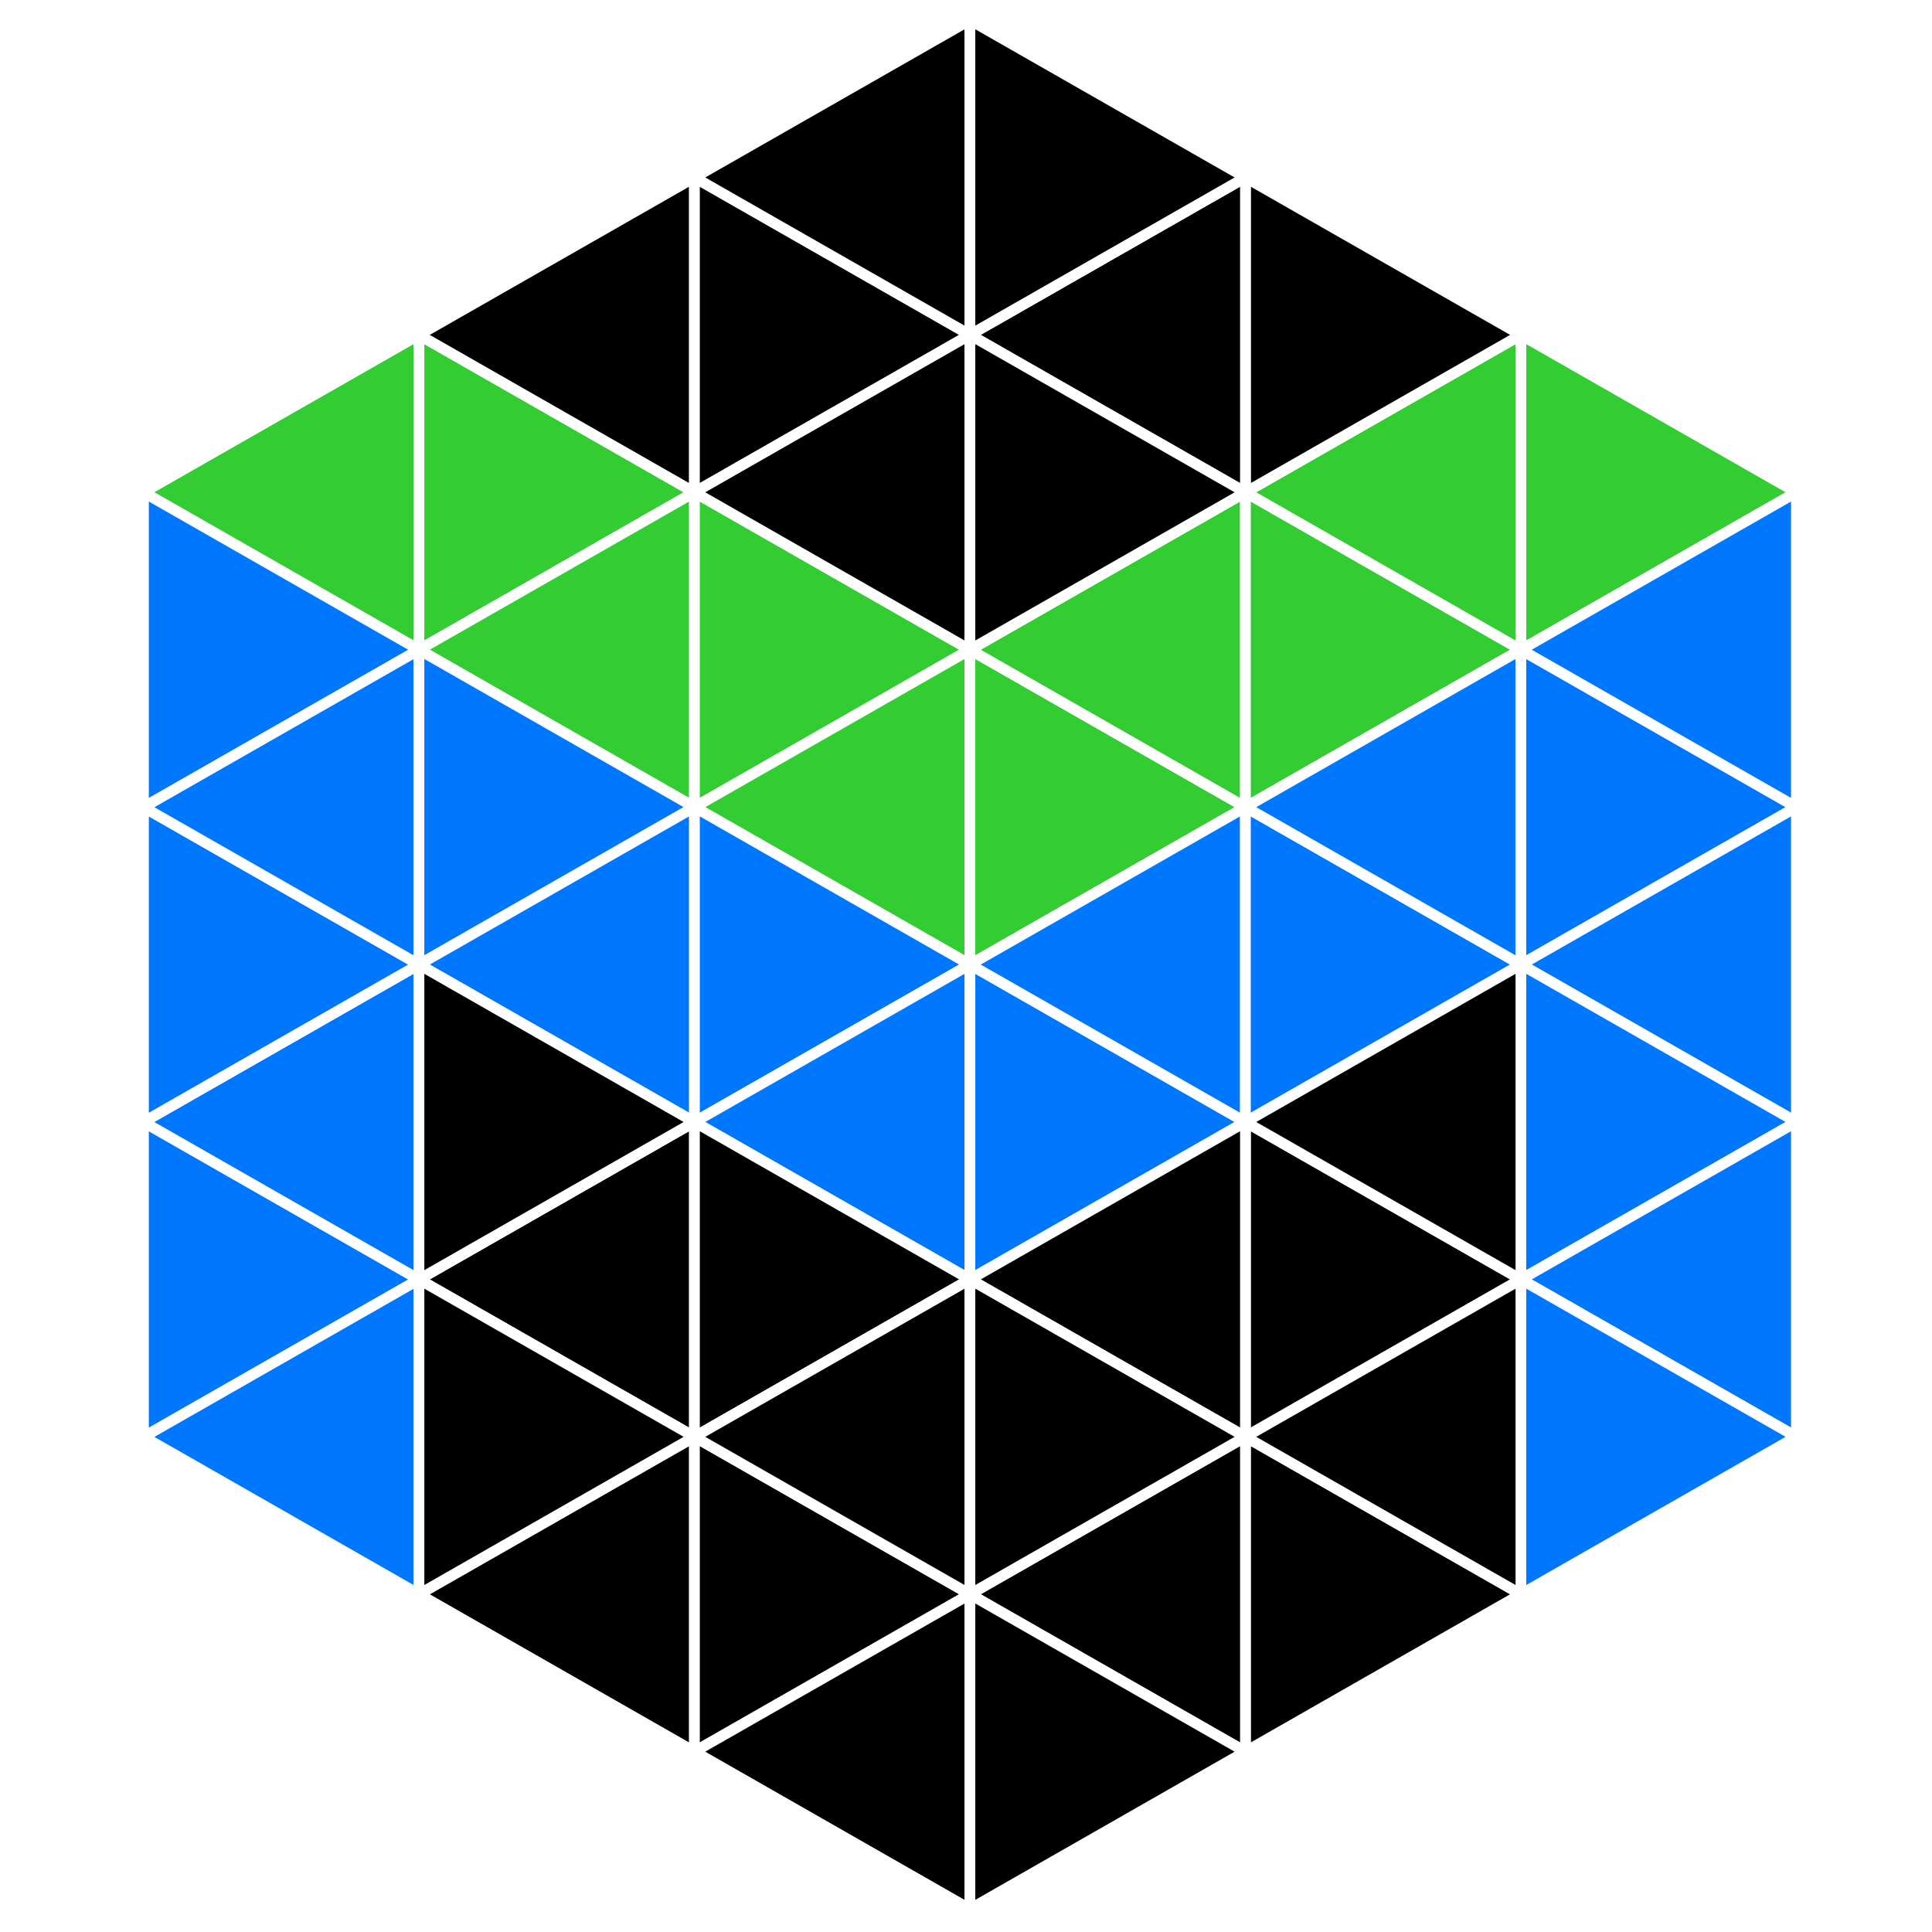 <svg viewBox="0 0 540 540" xmlns="http://www.w3.org/2000/svg">
    <style type="text/css">
        .icon-svg-mat {fill: #0077FF;}
        .icon-svg-vec {fill: #33CC33; }
        .icon-svg-air {fill: #00000000;}
        .icon-svg-vec:hover {fill: #fff !important;}
        .icon-svg-mat:hover {fill: #fff !important;}
        .icon-svg-block {
            /* stroke-opacity: 0; */
            stroke: #ffffff00;
            stroke-width: 3;
        }
        @keyframes blink {
            0% { fill: #43CC38; }
	    10% { fill: #FFFFFF; }
            45% { fill: #43CC38; }
            50% { fill: #43CC38; }
            60% { fill: #43CC38; }
            100% { fill: #43CC38; }
        }

        #vm_svg_V_01 {animation: blink 2s 0.1s infinite linear;}
        #vm_svg_V_02 {animation: blink 2s 0.2s infinite linear;}
        #vm_svg_V_03 {animation: blink 2s 0.3s infinite linear;}
        #vm_svg_V_04 {animation: blink 2s 0.4s infinite linear;}
        #vm_svg_V_05 {animation: blink 2s 0.5s infinite linear;}
        #vm_svg_V_06 {animation: blink 2s 0.6s infinite linear;}
        #vm_svg_V_07 {animation: blink 2s 0.7s infinite linear;}
        #vm_svg_V_08 {animation: blink 2s 0.8s infinite linear;}
        #vm_svg_V_09 {animation: blink 2s 0.9s infinite linear;}
        #vm_svg_V_10 {animation: blink 2s 1.0s infinite linear;}


    </style>

    <title>Vecmat</title>
    <g>
        <title>background</title>
        <rect fill="none" id="canvas_background" height="542" width="542" y="-1" x="-1" />
    </g>
    <g id="vmlogo_svg">
        <title>Vecmat</title>
        <path id="vm_svg_V_01" d="m117.1,181.6l-77,-44l77,-44l0,88l0,0z" class="icon-svg-block icon-svg-vec" />
        <path id="vm_svg_V_02" d="m117.1,181.6l0,-88l77,44l-77,44l0,0z" class="icon-svg-block icon-svg-vec" />
        <path id="vm_svg_V_03" d="m194.1,225.6l-77,-44l77,-44c0,0 0,88 0,88z" class="icon-svg-block icon-svg-vec" />
        <path id="vm_svg_V_04" d="m194.1,137.6l77,44l-77,44c0,0 0,-88 0,-88z" class="icon-svg-block icon-svg-vec" />
        <path id="vm_svg_V_05" d="m271.1,269.6l-77,-44l77,-44l0,88z" class="icon-svg-block icon-svg-vec" />
        <path id="vm_svg_V_06" d="m271.1,181.6l77,44l-77,44l0,-88z" class="icon-svg-block icon-svg-vec" />
        <path id="vm_svg_V_07" d="m348.1,225.6l-77,-44l77,-44c0,0 0,88 0,88z" class="icon-svg-block icon-svg-vec" />
        <path id="vm_svg_V_08" d="m348.1,137.6l77,44l-77,44c0,0 0,-88 0,-88z" class="icon-svg-block icon-svg-vec" />
        <path id="vm_svg_V_09" d="m425.1,181.6l-77,-44l77,-44l0,88l0,0z" class="icon-svg-block icon-svg-vec" />
        <path id="vm_svg_V_10" d="m425.1,181.6l0,-88l77,44l-77,44l0,0z" class="icon-svg-block icon-svg-vec" />


        <path id="vm_svg_M_01" d="m117.1,445.6l-77,-44l77,-44l0,88z" class="icon-svg-block icon-svg-mat" />
        <path id="vm_svg_M_02" d="m40.1,313.6l77,44l-77,44c0,0 0,-88 0,-88z" class="icon-svg-block icon-svg-mat" />
        <path id="vm_svg_M_03" d="m117.1,357.6l-77,-44l77,-44l0,88z" class="icon-svg-block icon-svg-mat" />
        <path id="vm_svg_M_04" d="m40.1,225.6l77,44l-77,44c0,0 0,-88 0,-88z" class="icon-svg-block icon-svg-mat" />
        <path id="vm_svg_M_05" d="m117.1,269.6l-77,-44l77,-44l0,88z" class="icon-svg-block icon-svg-mat" />
        <path id="vm_svg_M_06" d="m40.1,137.6l77,44l-77,44c0,0 0,-88 0,-88z" class="icon-svg-block icon-svg-mat" />
        <path id="vm_svg_M_07" d="m117.1,181.6l77,44l-77,44l0,-88z" class="icon-svg-block icon-svg-mat" />
        <path id="vm_svg_M_08" d="m194.1,313.6l-77,-44l77,-44c0,0 0,88 0,88z" class="icon-svg-block icon-svg-mat" />
        <path id="vm_svg_M_09" d="m194.1,225.6l77,44l-77,44c0,0 0,-88 0,-88z" class="icon-svg-block icon-svg-mat" />
        <path id="vm_svg_M_10" d="m271.1,357.6l-77,-44l77,-44l0,88z" class="icon-svg-block icon-svg-mat" />
        <path id="vm_svg_M_11" d="m271.1,269.6l77,44l-77,44l0,-88z" class="icon-svg-block icon-svg-mat" />
        <path id="vm_svg_M_12" d="m348.1,313.6l-77,-44l77,-44c0,0 0,88 0,88z" class="icon-svg-block icon-svg-mat" />
        <path id="vm_svg_M_13" d="m348.1,225.6l77,44l-77,44c0,0 0,-88 0,-88z" class="icon-svg-block icon-svg-mat" />
        <path id="vm_svg_M_14" d="m425.1,269.6l-77,-44l77,-44l0,88z" class="icon-svg-block icon-svg-mat" />
        <path id="vm_svg_M_15" d="m425.1,181.6l77,44l-77,44l0,-88z" class="icon-svg-block icon-svg-mat" />
        <path id="vm_svg_M_16" d="m502.1,225.6l-77,-44l77,-44c0,0 0,88 0,88z" class="icon-svg-block icon-svg-mat" />
        <path id="vm_svg_M_17" d="m502.1,313.6l-77,-44l77,-44c0,0 0,88 0,88z" class="icon-svg-block icon-svg-mat" />
        <path id="vm_svg_M_18" d="m425.1,269.6l77,44l-77,44l0,-88z" class="icon-svg-block icon-svg-mat" />
        <path id="vm_svg_M_19" d="m502.1,401.6l-77,-44l77,-44c0,0 0,88 0,88z" class="icon-svg-block icon-svg-mat" />
        <path id="vm_svg_M_20" d="m425.1,357.6l77,44l-77,44l0,-88z" class="icon-svg-block icon-svg-mat" />



        <path id="vm_svg_00" d="m194.1,137.6l-77,-44l77,-44c0,0 0,88 0,88z" class="icon-svg-block icon-svg-air" />
        <path id="vm_svg_01" d="m194.1,401.6l-77,-44l77,-44c0,0 0,88 0,88z" class="icon-svg-block icon-svg-air" />
        <path id="vm_svg_02" d="m194.1,489.6l-77,-44l77,-44c0,0 0,88 0,88z" class="icon-svg-block icon-svg-air" />
        <path id="vm_svg_03" d="m117.1,269.6l77,44l-77,44l0,-88z" class="icon-svg-block icon-svg-air" />
        <path id="vm_svg_04" d="m117.1,357.6l77,44l-77,44l0,-88z" class="icon-svg-block icon-svg-air" />
        <path id="vm_svg_05" d="m194.1,49.6l77,44l-77,44c0,0 0,-88 0,-88z" class="icon-svg-block icon-svg-air" />
        <path id="vm_svg_06" d="m194.1,313.6l77,44l-77,44c0,0 0,-88 0,-88z" class="icon-svg-block icon-svg-air" />
        <path id="vm_svg_07" d="m194.1,401.6l77,44l-77,44c0,0 0,-88 0,-88z" class="icon-svg-block icon-svg-air" />
        <path id="vm_svg_08" d="m271.1,445.6l-77,-44l77,-44l0,88z" class="icon-svg-block icon-svg-air" />
        <path id="vm_svg_09" d="m271.1,533.6l-77,-44l77,-44l0,88z" class="icon-svg-block icon-svg-air" />
        <path id="vm_svg_10" d="m271.1,181.6l-77,-44l77,-44l0,88l0,0z" class="icon-svg-block icon-svg-air" />
        <path id="vm_svg_11" d="m271.1,93.6l-77,-44l77,-44l0,88l0,0z" class="icon-svg-block icon-svg-air" />
        <path id="vm_svg_12" d="m348.1,49.6l77,44l-77,44c0,0 0,-88 0,-88z" class="icon-svg-block icon-svg-air" />
        <path id="vm_svg_13" d="m348.1,313.6l77,44l-77,44c0,0 0,-88 0,-88z" class="icon-svg-block icon-svg-air" />
        <path id="vm_svg_14" d="m348.1,401.6l77,44l-77,44c0,0 0,-88 0,-88z" class="icon-svg-block icon-svg-air" />
        <path id="vm_svg_15" d="m425.1,357.6l-77,-44l77,-44l0,88z" class="icon-svg-block icon-svg-air" />
        <path id="vm_svg_16" d="m425.1,445.6l-77,-44l77,-44l0,88z" class="icon-svg-block icon-svg-air" />
        <path id="vm_svg_17" d="m348.1,137.6l-77,-44l77,-44c0,0 0,88 0,88z" class="icon-svg-block icon-svg-air" />
        <path id="vm_svg_18" d="m348.1,401.6l-77,-44l77,-44c0,0 0,88 0,88z" class="icon-svg-block icon-svg-air" />
        <path id="vm_svg_19" d="m348.1,489.6l-77,-44l77,-44c0,0 0,88 0,88z" class="icon-svg-block icon-svg-air" />
        <path id="vm_svg_20" d="m271.1,357.6l77,44l-77,44l0,-88z" class="icon-svg-block icon-svg-air" />
        <path id="vm_svg_21" d="m271.1,445.6l77,44l-77,44l0,-88z" class="icon-svg-block icon-svg-air" />
        <path id="vm_svg_22" d="m271.1,181.6l0,-88l77,44l-77,44l0,0z" class="icon-svg-block icon-svg-air" />
        <path id="vm_svg_23" d="m271.1,93.6l0,-88l77,44l-77,44l0,0z" class="icon-svg-block icon-svg-air" />
    </g>
</svg>
